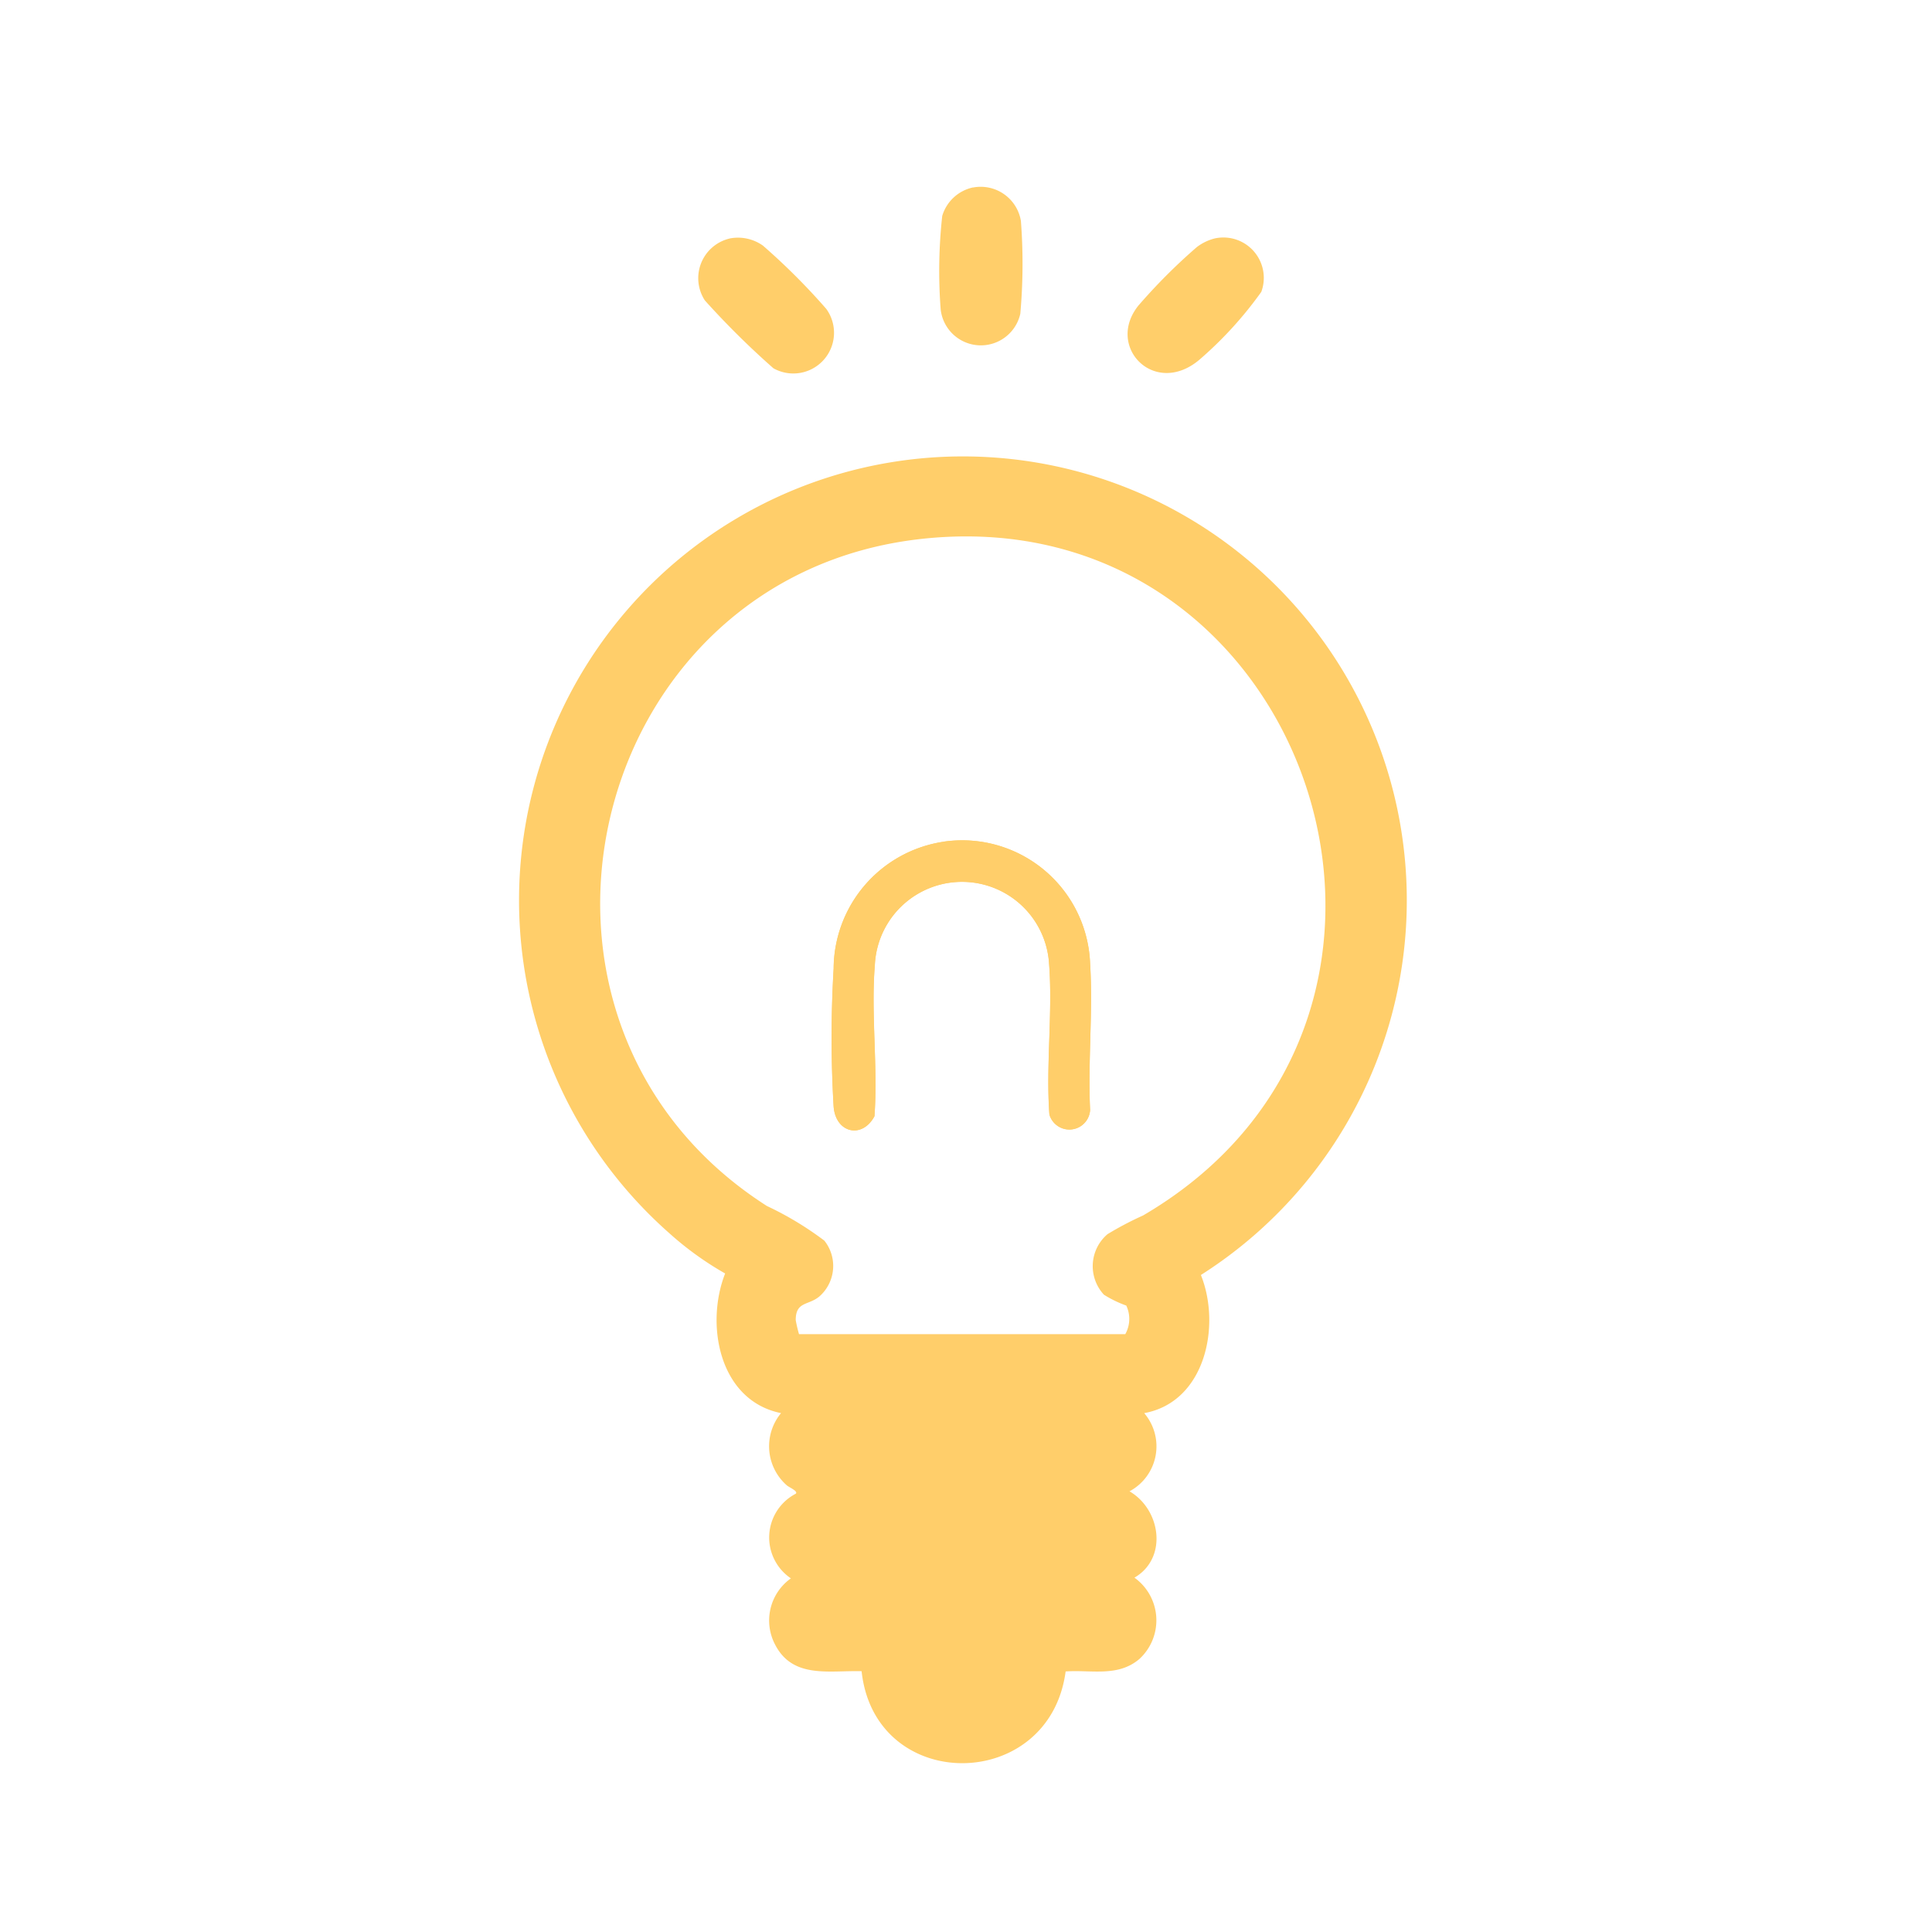 <svg xmlns="http://www.w3.org/2000/svg" xmlns:xlink="http://www.w3.org/1999/xlink" width="93" height="93" viewBox="0 0 93 93">
  <defs>
    <clipPath id="clip-path">
      <rect id="長方形_711" data-name="長方形 711" width="93" height="93" transform="translate(6131 3134)" fill="red" opacity="0.17"/>
    </clipPath>
  </defs>
  <g id="マスクグループ_3" data-name="マスクグループ 3" transform="translate(-6131 -3134)" clip-path="url(#clip-path)">
    <g id="グループ_15" data-name="グループ 15" transform="translate(6156 3143)">
      <path id="パス_24" data-name="パス 24" d="M238.239,329.35a2.456,2.456,0,0,1-.712,3.757c1.521.888,1.842,3.226.237,4.156a2.527,2.527,0,0,1,.239,3.915c-1.036.88-2.307.514-3.551.6-.78,5.863-9.185,5.916-9.821-.011-1.535-.046-3.3.376-4.155-1.264a2.488,2.488,0,0,1,.751-3.206,2.374,2.374,0,0,1,.238-4.076c.118-.125-.333-.308-.433-.4a2.5,2.5,0,0,1-.279-3.478c-2.967-.6-3.665-4.244-2.691-6.722a15.359,15.359,0,0,1-2.69-1.941,21.367,21.367,0,1,1,25.591,2.014c.981,2.441.211,6.11-2.725,6.649m-16.615-3.8h15.7a1.5,1.5,0,0,0,.048-1.377,5.5,5.5,0,0,1-1.076-.523,2.023,2.023,0,0,1,.171-2.913,15.566,15.566,0,0,1,1.711-.9c16.424-9.6,8.058-34.619-10.655-32.57-16.212,1.774-21.29,23.267-7.449,32.113a15.545,15.545,0,0,1,2.764,1.667,1.954,1.954,0,0,1-.232,2.681c-.529.451-1.148.229-1.145,1.149a6.615,6.615,0,0,0,.158.673" transform="translate(-208.156 -270.32)" fill="#ffce6a"/>
      <path id="パス_25" data-name="パス 25" d="M260.3,266.075a1.945,1.945,0,0,1,2.253,2.57,18.464,18.464,0,0,1-2.982,3.268c-2.157,1.817-4.531-.63-2.93-2.614a27.726,27.726,0,0,1,2.808-2.81,2.4,2.4,0,0,1,.852-.414" transform="translate(-226.838 -263.595)" fill="#ffce6a"/>
      <path id="パス_26" data-name="パス 26" d="M242.888,262.062a1.964,1.964,0,0,1,2.308,1.609,27.071,27.071,0,0,1-.029,4.468,1.946,1.946,0,0,1-3.833-.211,24.272,24.272,0,0,1,.075-4.5,1.98,1.98,0,0,1,1.478-1.37" transform="translate(-221.053 -262.035)" fill="#ffce6a"/>
      <path id="パス_27" data-name="パス 27" d="M223.774,266.075a2.078,2.078,0,0,1,1.6.344,31.47,31.47,0,0,1,3.048,3.045,1.959,1.959,0,0,1-2.543,2.86,40.093,40.093,0,0,1-3.3-3.266,1.961,1.961,0,0,1,1.2-2.982" transform="translate(-213.649 -263.596)" fill="#ffce6a"/>
      <path id="パス_28" data-name="パス 28" d="M238.158,313.633a6.206,6.206,0,0,0-5.286,6.106,56.493,56.493,0,0,0,0,6.652c.107,1.274,1.378,1.552,1.964.455.172-2.36-.173-4.925.018-7.261a4.2,4.2,0,0,1,8.388-.084c.183,2.34-.159,4.9.016,7.263a1,1,0,0,0,1.959-.219c-.11-2.31.145-4.75,0-7.045a6.163,6.163,0,0,0-7.063-5.869" transform="translate(-217.745 -282.115)" fill="#ffce6a"/>
      <path id="パス_29" data-name="パス 29" d="M238.158,313.633a6.163,6.163,0,0,1,7.063,5.869c.142,2.295-.114,4.735,0,7.045a1,1,0,0,1-1.959.219c-.175-2.363.167-4.923-.016-7.263a4.2,4.2,0,0,0-8.388.084c-.191,2.336.154,4.9-.018,7.261-.586,1.1-1.857.819-1.964-.455a56.493,56.493,0,0,1,0-6.652,6.206,6.206,0,0,1,5.286-6.106" transform="translate(-217.745 -282.115)" fill="#ffce6a"/>
    </g>
  </g>
</svg>
